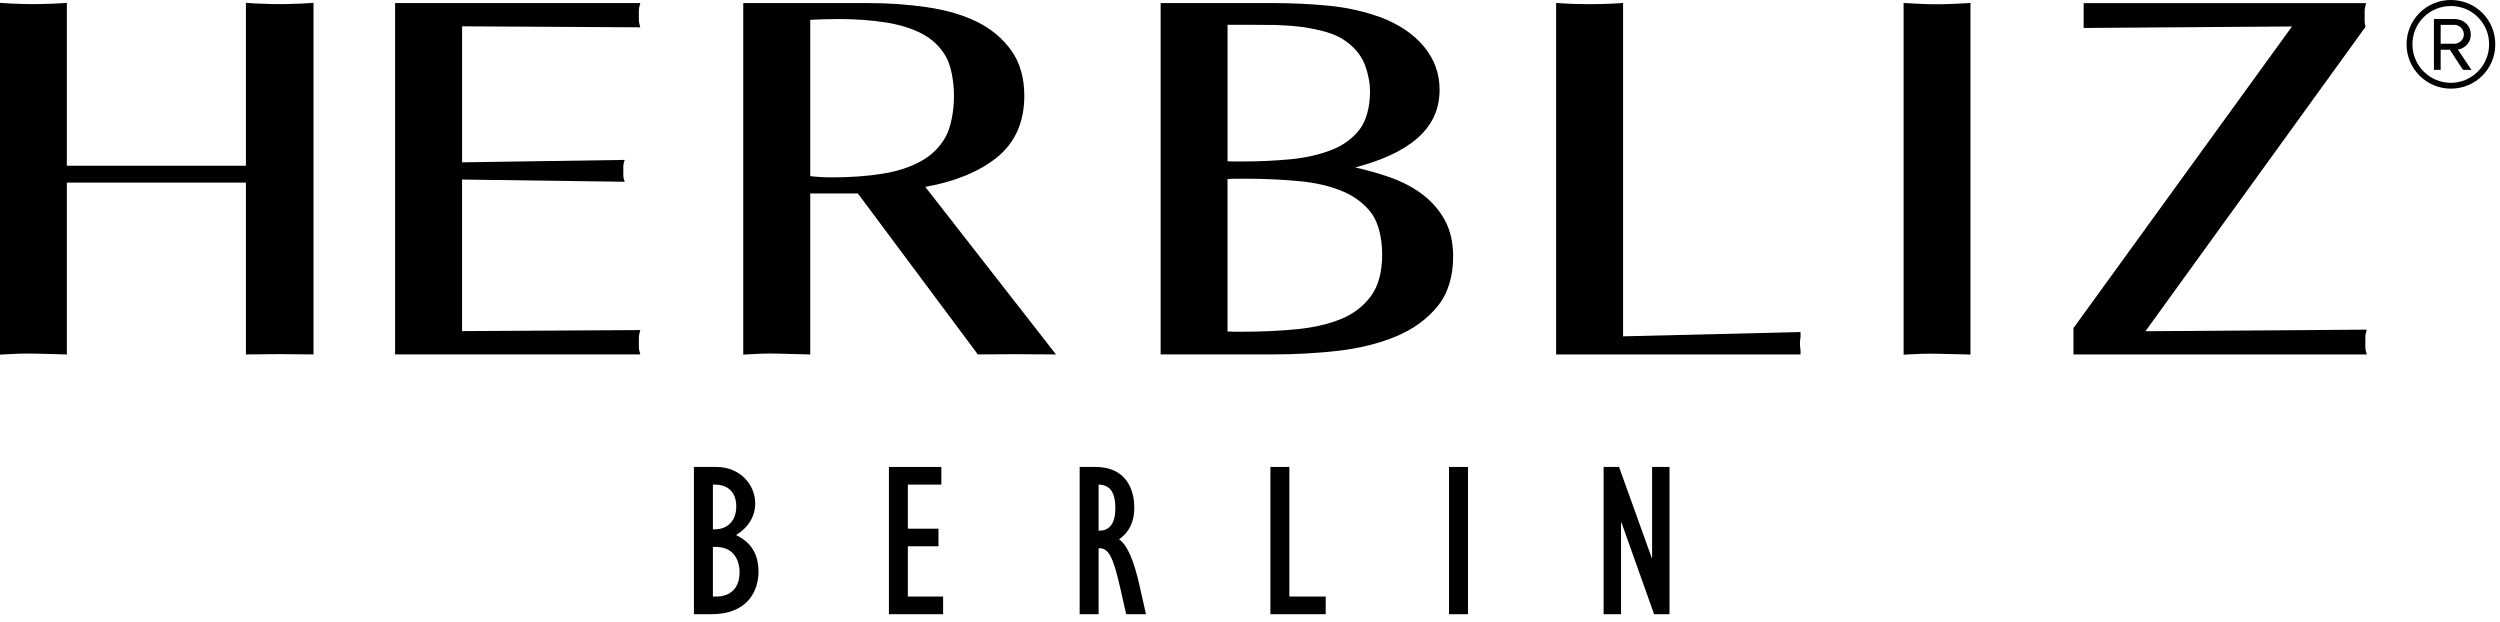<svg xmlns="http://www.w3.org/2000/svg" viewBox="0 0 181 45" fill="currentColor"><path d="M21.34 0.275C20.598 0.306 19.9 0.306 19.153 0.275C18.78 0.267 18.416 0.251 18.064 0.224L17.804 0.206V11.999H4.84V0.206L4.58 0.225C4.225 0.252 3.858 0.267 3.488 0.276C2.739 0.306 2.038 0.306 1.325 0.276C0.973 0.267 0.613 0.252 0.258 0.225L0 0.206V25.674L0.258 25.659C0.998 25.61 1.717 25.589 2.418 25.601C3.112 25.613 3.844 25.631 4.595 25.659L4.84 25.662V13.22H17.804V25.662L18.046 25.659C19.508 25.632 20.985 25.632 22.45 25.659L22.698 25.662V0.206L22.432 0.224C22.077 0.251 21.719 0.267 21.34 0.275Z" fill="currentColor"/><path d="M46.359 1.978L46.299 1.76C46.272 1.65 46.253 1.547 46.253 1.459V0.782C46.253 0.667 46.272 0.552 46.299 0.449L46.359 0.224H28.604V25.659H46.359L46.299 25.438C46.272 25.329 46.253 25.229 46.253 25.135V24.461C46.253 24.346 46.272 24.237 46.299 24.122L46.359 23.897L33.454 23.973V12.999L45.232 13.16C45.232 13.16 45.129 12.911 45.129 12.736V12.02C45.129 11.823 45.229 11.577 45.229 11.577L33.455 11.753V1.905L46.359 1.978Z" fill="currentColor"/><path d="M72.158 11.413C73.49 10.342 74.16 8.844 74.16 6.945C74.16 5.641 73.848 4.537 73.223 3.663C72.597 2.784 71.761 2.086 70.742 1.582C69.72 1.085 68.516 0.727 67.144 0.527C65.795 0.326 64.36 0.223 62.883 0.223H53.812V25.677L54.079 25.658C54.816 25.61 55.541 25.585 56.232 25.6C56.933 25.619 57.658 25.637 58.41 25.658L58.661 25.664V14.008H62.111L70.721 25.561L70.791 25.662L70.93 25.659C72.626 25.638 74.333 25.638 76.023 25.659L76.456 25.665L66.991 13.53C69.162 13.142 70.897 12.423 72.158 11.413ZM63.866 12.581C62.775 12.754 61.552 12.842 60.23 12.842C59.703 12.842 59.174 12.812 58.661 12.754V1.437C58.974 1.426 59.287 1.41 59.584 1.395C59.957 1.386 60.336 1.379 60.724 1.379C61.946 1.379 63.083 1.462 64.112 1.622C65.125 1.78 66.004 2.052 66.748 2.438C67.473 2.817 68.046 3.357 68.452 4.04C68.861 4.719 69.067 5.896 69.067 6.945C69.067 8.037 68.852 9.25 68.425 9.978C68.006 10.697 67.409 11.273 66.647 11.688C65.868 12.114 64.937 12.414 63.866 12.581Z" fill="currentColor"/><path d="M103.001 14.088C102.315 13.557 101.472 13.121 100.502 12.793C99.762 12.538 98.964 12.314 98.121 12.123C98.758 11.95 99.383 11.753 99.977 11.526C100.808 11.208 101.554 10.81 102.191 10.349C102.834 9.882 103.341 9.323 103.693 8.693C104.045 8.056 104.226 7.316 104.226 6.497C104.226 5.339 103.853 4.295 103.107 3.391C102.371 2.491 101.321 1.771 99.968 1.256C98.777 0.825 97.503 0.536 96.168 0.412C94.864 0.285 93.553 0.224 92.261 0.224H84.03V25.659H92.216C93.784 25.659 95.361 25.571 96.884 25.398C98.428 25.216 99.829 24.871 101.061 24.361C102.304 23.845 103.308 23.114 104.067 22.192C104.825 21.265 105.207 20.042 105.207 18.562C105.207 17.564 105.01 16.694 104.624 15.975C104.238 15.249 103.692 14.619 103.001 14.088ZM88.873 1.796H90.496C91.051 1.796 91.664 1.798 92.334 1.807C92.998 1.829 93.653 1.874 94.284 1.956C94.927 2.045 95.54 2.178 96.098 2.341C96.653 2.511 97.144 2.748 97.536 3.054C98.161 3.527 98.594 4.094 98.828 4.719C99.065 5.362 99.189 6.017 99.189 6.646C99.189 7.71 98.931 8.729 98.434 9.375C97.936 10.022 97.263 10.516 96.423 10.847C95.574 11.186 94.582 11.414 93.487 11.526C92.369 11.633 91.207 11.69 90.009 11.69H89.323C89.166 11.69 89.026 11.687 88.875 11.672V1.796H88.873ZM99.264 21.426C98.733 22.151 98.015 22.712 97.129 23.081C96.225 23.452 95.157 23.709 93.95 23.828C92.719 23.953 91.412 24.016 90.056 24.016H89.322C89.188 24.016 89.043 24.004 88.873 23.997V12.96C89.061 12.949 89.243 12.939 89.416 12.939H90.208C91.533 12.939 92.823 12.999 94.024 13.112C95.222 13.22 96.283 13.464 97.184 13.84C98.063 14.207 98.777 14.747 99.298 15.441C99.81 16.139 100.068 17.258 100.068 18.45C100.068 19.684 99.798 20.688 99.264 21.426Z" fill="currentColor"/><path d="M117.512 0.212L117.244 0.231C116.893 0.261 116.529 0.273 116.159 0.285C115.409 0.309 114.706 0.309 113.996 0.285C113.638 0.273 113.283 0.261 112.922 0.231L112.664 0.212V25.663H130.359V25.483C130.359 25.351 130.353 25.232 130.332 25.123C130.32 25.032 130.314 25.002 130.314 24.889C130.314 24.768 130.319 24.716 130.332 24.604C130.353 24.483 130.359 24.492 130.359 24.359V24.041L117.511 24.35V0.212H117.512Z" fill="currentColor"/><path d="M141.309 0.285C140.559 0.315 139.862 0.315 139.146 0.285C138.797 0.273 138.436 0.255 138.082 0.231L137.821 0.212V25.684L138.082 25.663C138.818 25.62 139.543 25.596 140.236 25.611C140.936 25.623 141.664 25.644 142.416 25.663L142.661 25.674V0.212L142.403 0.231C142.043 0.254 141.685 0.273 141.309 0.285Z" fill="currentColor"/><path d="M171.296 25.447C171.262 25.338 171.25 25.235 171.25 25.144V24.434C171.25 24.313 171.262 24.203 171.296 24.091L171.35 23.866L155.33 23.981L171.262 1.946L171.25 1.879C171.217 1.771 171.202 1.661 171.202 1.54V0.788C171.202 0.672 171.217 0.56 171.25 0.454L171.302 0.229H150.856V2.025L165.94 1.916L150.153 23.705L150.12 23.745V25.662H171.351L171.296 25.447Z" fill="currentColor"/><path d="M177.444 6.418C175.672 6.418 174.235 4.98 174.235 3.209C174.235 1.419 175.673 0 177.444 0C179.231 0 180.659 1.419 180.659 3.209C180.659 4.98 179.231 6.418 177.444 6.418ZM177.444 0.436C175.897 0.436 174.66 1.665 174.66 3.209C174.66 4.738 175.897 5.996 177.444 5.996C178.97 5.996 180.213 4.738 180.213 3.209C180.214 1.665 178.97 0.436 177.444 0.436ZM178.318 5.056L177.369 3.603H176.704V5.056H176.216V1.377H177.714C178.335 1.377 178.884 1.814 178.884 2.499C178.884 3.312 178.15 3.585 177.947 3.585L178.93 5.056H178.318ZM177.715 1.801H176.704V3.166H177.715C178.033 3.166 178.385 2.875 178.385 2.499C178.385 2.089 178.033 1.801 177.715 1.801Z" fill="currentColor"/><path d="M50.241 33.808H51.869C53.576 33.808 54.677 35.085 54.677 36.441C54.677 37.383 54.182 38.196 53.289 38.739C54.374 39.249 54.916 40.126 54.916 41.388C54.916 42.903 54.007 44.467 51.533 44.467H50.24V33.808H50.241ZM51.741 38.324C52.699 38.324 53.305 37.685 53.305 36.664C53.305 35.66 52.731 35.085 51.741 35.085H51.614V38.324H51.741ZM51.853 43.191C52.922 43.191 53.545 42.537 53.545 41.436C53.545 40.542 53.098 39.6 51.853 39.6H51.614V43.191H51.853Z" fill="currentColor"/><path d="M64.356 33.807H68.153V35.085H65.728V38.276H67.946V39.552H65.728V43.19H68.282V44.468H64.357V33.807H64.356Z" fill="currentColor"/><path d="M78.167 33.807H79.316C81.518 33.807 82.124 35.42 82.124 36.76C82.124 37.781 81.757 38.531 81.023 39.042C81.661 39.505 82.108 40.685 82.476 42.281L82.969 44.468H81.534L81.12 42.633C80.64 40.542 80.322 39.618 79.539 39.697V44.468H78.167V33.807ZM79.603 38.419C80.353 38.419 80.751 37.861 80.751 36.808C80.751 35.642 80.368 35.1 79.539 35.085V38.419H79.603V38.419Z" fill="currentColor"/><path d="M91.977 33.807H93.349V43.19H95.981V44.468H91.977V33.807Z" fill="currentColor"/><path d="M104.91 33.807H106.282V44.468H104.91V33.807Z" fill="currentColor"/><path d="M116.103 33.807H117.219L119.581 40.382H119.612V33.807H120.873V44.468H119.756L117.394 37.83H117.363V44.468H116.102V33.807H116.103Z" fill="currentColor"/></svg>